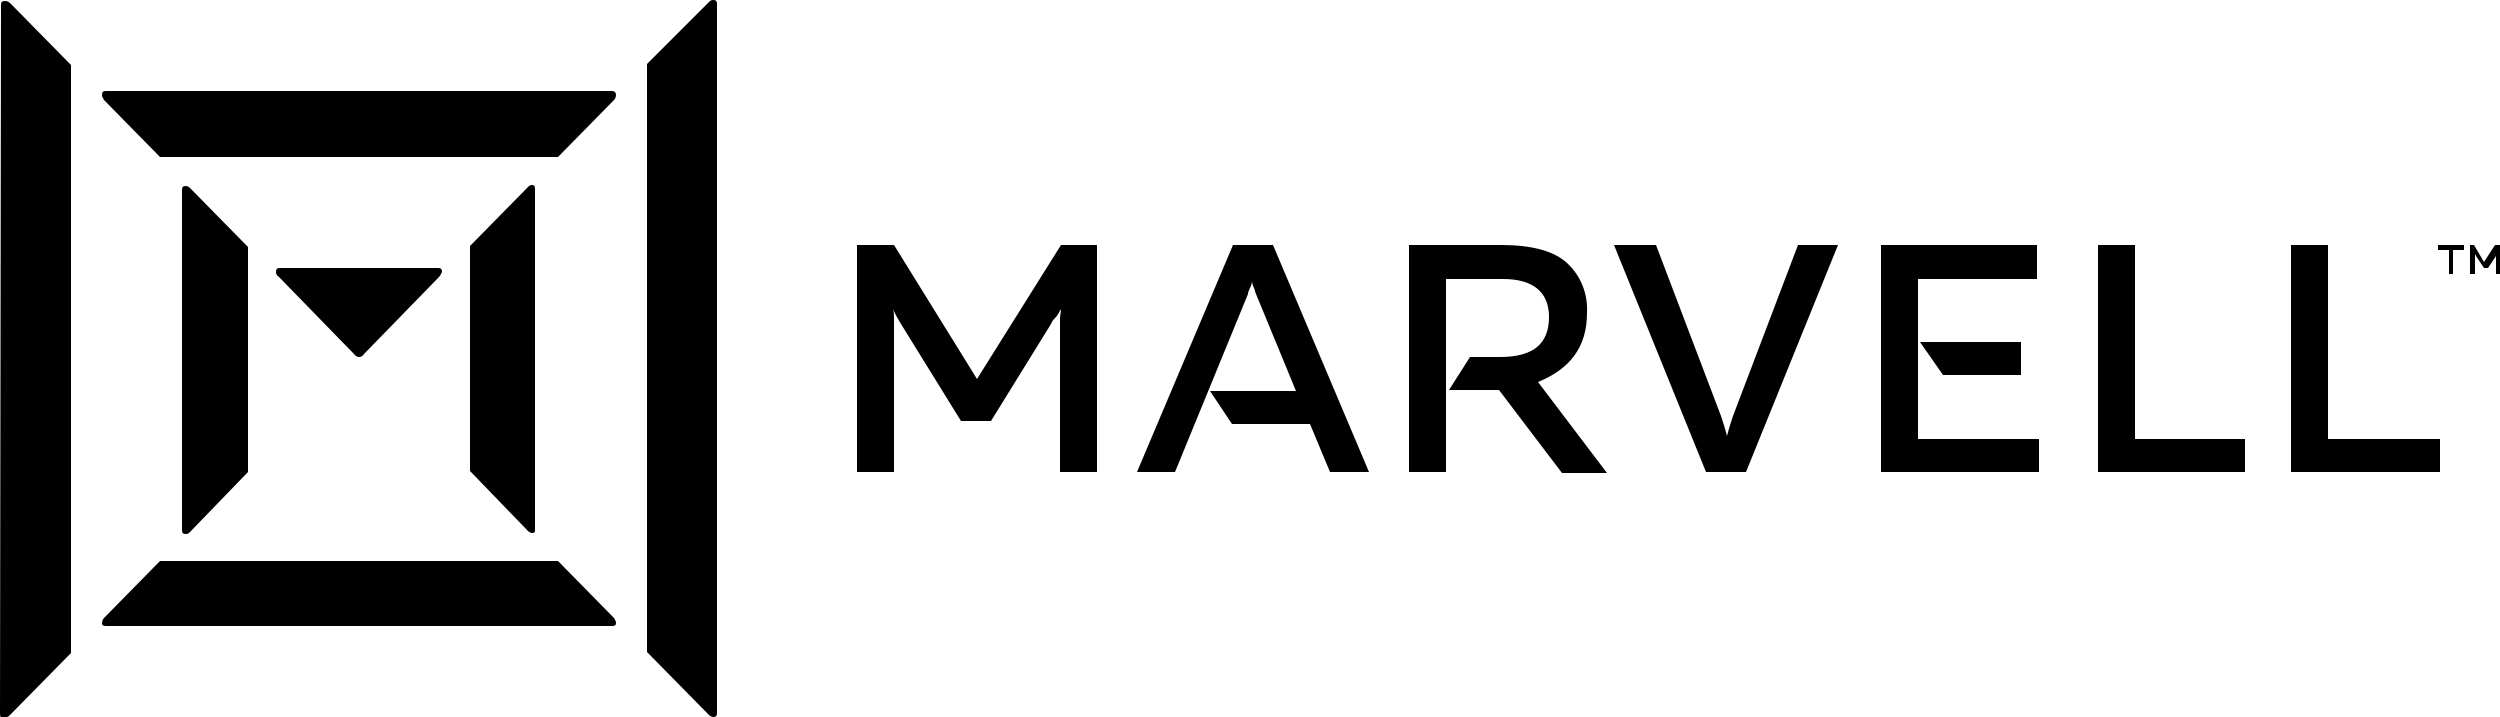 <?xml version="1.0" encoding="utf-8"?>
<!-- Generator: Adobe Illustrator 19.0.0, SVG Export Plug-In . SVG Version: 6.00 Build 0)  -->
<svg version="1.1" id="Layer_1" xmlns="http://www.w3.org/2000/svg" xmlns:xlink="http://www.w3.org/1999/xlink" x="0px" y="0px"
	 viewBox="-130 361.1 250 71.7" style="enable-background:new -130 361.1 250 71.7;" xml:space="preserve">
<title>MRVL_Logo_Light</title>
<path d="M-23.9,385.6l-8.4,13.4l-8.3-13.4h-3.7v22.7h3.7v-14.6c0-0.3,0-0.6,0-0.8c0-0.3,0-0.6-0.1-0.9c0.2,0.5,0.5,1,0.8,1.5l6,9.7
	h3l6-9.7c0.1-0.3,0.3-0.5,0.5-0.7s0.3-0.5,0.5-0.8c0,0.3-0.1,0.6-0.1,0.9s0,0.5,0,0.8v14.6h3.7v-22.7H-23.9z"/>
<path d="M-12.5,408.3l7.3-17.8c0-0.2,0.1-0.4,0.2-0.6c0.1-0.2,0.2-0.5,0.2-0.7c0,0.2,0.1,0.5,0.2,0.7c0.1,0.2,0.1,0.4,0.2,0.6l4,9.7
	h-8.6l2.2,3.3H1l2,4.8h3.9l-9.6-22.7h-4l-9.6,22.7H-12.5z"/>
<path d="M44.6,408.3l9.2-22.7h-4l-6.5,17.1c-0.2,0.6-0.4,1.2-0.6,2c-0.2-0.8-0.4-1.4-0.6-2l-6.5-17.1h-4.2l9.2,22.7H44.6z"/>
<polygon points="79.8,385.6 79.8,408.3 94.5,408.3 94.5,405 83.5,405 83.5,385.6 79.8,385.6 "/>
<polygon points="99.1,385.6 99.1,408.3 114,408.3 114,405 102.8,405 102.8,385.6 99.1,385.6 "/>
<polygon points="61.8,389 73.7,389 73.7,385.6 58.1,385.6 58.1,408.3 73.9,408.3 73.9,405 61.8,405 61.8,389 "/>
<path d="M28.7,392.4c0.1-1.9-0.6-3.7-2-5c-1.3-1.2-3.5-1.8-6.6-1.8h-9.2v22.7h3.7V389h5.7c3,0,4.6,1.3,4.6,3.8c0,2.7-1.6,4-4.9,4h-3
	l-2.1,3.3h5l6.3,8.3h4.5l-6.9-9.1C27,398,28.7,395.8,28.7,392.4L28.7,392.4z"/>
<polygon points="72.1,395.3 62,395.3 64.3,398.6 72.1,398.6 72.1,395.3 "/>
<path d="M-102.1,388.8l7.5,7.7c0.2,0.3,0.6,0.4,0.8,0.2c0.1,0,0.1-0.1,0.2-0.2l7.5-7.7c0.1-0.1,0.2-0.3,0.3-0.5
	c0-0.3-0.1-0.4-0.4-0.4H-102c-0.3,0-0.4,0.1-0.4,0.4C-102.4,388.5-102.3,388.7-102.1,388.8L-102.1,388.8z"/>
<path d="M-58.3,361.5c0-0.3-0.1-0.4-0.4-0.4c-0.2,0-0.3,0.1-0.4,0.2l-6.2,6.2v58.8l0,0l6.2,6.3c0.1,0.1,0.3,0.2,0.4,0.2
	c0.3,0,0.4-0.1,0.4-0.4V361.5z"/>
<path d="M-130,432.5c0,0.3,0.1,0.4,0.4,0.4c0.2,0,0.3-0.1,0.5-0.2l6.2-6.3l0,0v-58.8l-6.1-6.2c-0.1-0.1-0.3-0.2-0.5-0.2
	c-0.3,0-0.4,0.1-0.4,0.4L-130,432.5z"/>
<path d="M-114,376.8h39.8l5.6-5.7c0.1-0.1,0.2-0.3,0.2-0.5c0-0.2-0.1-0.4-0.4-0.4h-50.6c-0.3,0-0.4,0.1-0.4,0.4
	c0,0.2,0.1,0.3,0.2,0.5L-114,376.8z"/>
<path d="M-119.6,422.9c-0.1,0.1-0.2,0.3-0.2,0.5c0,0.2,0.1,0.3,0.4,0.3h50.6c0.3,0,0.4-0.1,0.4-0.3c0-0.2-0.1-0.3-0.2-0.5l-5.6-5.7
	H-114L-119.6,422.9z"/>
<path d="M-77.2,414.2c0.1,0.1,0.3,0.2,0.4,0.2c0.3,0,0.3-0.1,0.3-0.4l0,0v-34c0-0.3-0.1-0.4-0.3-0.4c-0.2,0-0.3,0.1-0.4,0.2
	l-5.8,5.9v22.5L-77.2,414.2z"/>
<path d="M-105.2,408.3v-22.5l-5.8-5.9c-0.1-0.1-0.3-0.2-0.4-0.2c-0.3,0-0.4,0.1-0.4,0.4v34l0,0c0,0.3,0.1,0.4,0.4,0.4
	c0.2,0,0.3-0.1,0.4-0.2L-105.2,408.3z"/>
<polygon points="113.8,385.6 113.8,386.1 114.9,386.1 114.9,388.5 115.3,388.5 115.3,386.1 116.4,386.1 116.4,385.6 "/>
<path d="M119.5,385.6l-1.1,1.7l-1-1.7H117v2.9h0.5v-2c0,0.1,0.1,0.1,0.1,0.2l0.8,1.2h0.4l0.8-1.2c0,0,0-0.1,0-0.1c0,0,0,0,0-0.1v2
	h0.5v-2.9L119.5,385.6z"/>
</svg>
